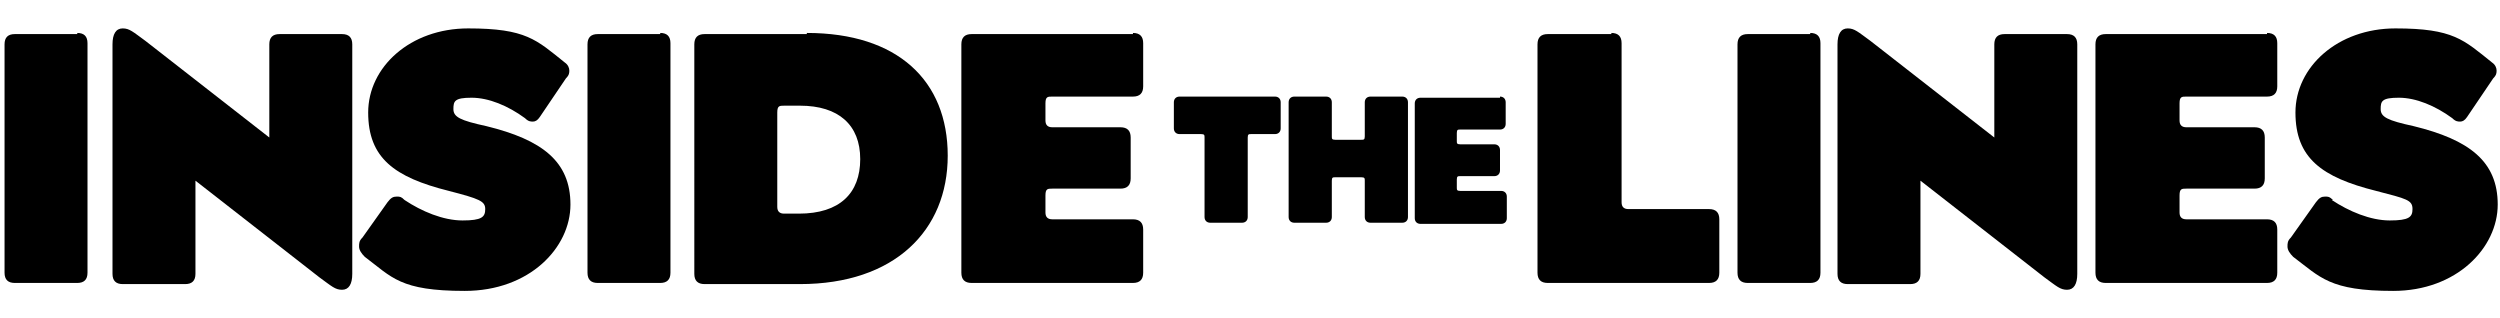 <?xml version="1.0" encoding="UTF-8"?>
<svg id="Layer_1" xmlns="http://www.w3.org/2000/svg" version="1.1" viewBox="0 0 220 28">
  <!-- Generator: Adobe Illustrator 30.0.0, SVG Export Plug-In . SVG Version: 2.1.1 Build 123)  -->
  <path d="M6.8,2.9c.6,0,.9.3.9.9v20.2c0,.6-.3.9-.9.9H1.3c-.6,0-.9-.3-.9-.9V3.9c0-.6.3-.9.9-.9h5.5Z"/>
  <path d="M12.8,3.6l10.9,8.5V3.9c0-.6.3-.9.9-.9h5.5c.6,0,.9.3.9.9v20.2c0,.9-.3,1.4-.9,1.4s-.9-.3-2-1.1l-10.9-8.5v8.2c0,.6-.3.9-.9.9h-5.5c-.6,0-.9-.3-.9-.9V3.9c0-.9.3-1.4.9-1.4s.9.3,2,1.1Z"/>
  <path d="M35.6,17.6c1.5,1,3.4,1.8,5.1,1.8s2-.3,2-1-.5-.9-3.2-1.6c-4.8-1.2-7.1-2.9-7.1-6.9s3.7-7.4,8.8-7.4,6,1,8.5,3c.3.2.4.5.4.7s0,.4-.3.7l-2.3,3.4c-.2.3-.4.4-.6.4s-.4,0-.7-.3c-1.5-1.1-3.2-1.8-4.7-1.8s-1.6.3-1.6,1,.6,1,2.9,1.5c4.9,1.2,7.4,3.1,7.4,6.9s-3.6,7.6-9.3,7.6-6.4-1.2-8.8-3c-.3-.3-.5-.6-.5-.9s0-.5.3-.8l2.2-3.1c.3-.4.5-.5.8-.5s.4,0,.7.3Z"/>
  <path d="M58.1,2.9c.6,0,.9.3.9.9v20.2c0,.6-.3.9-.9.9h-5.5c-.6,0-.9-.3-.9-.9V3.9c0-.6.3-.9.9-.9h5.5Z"/>
  <path d="M71,2.9c8,0,12.4,4.2,12.4,10.8s-4.7,11.3-13,11.3h-8.4c-.6,0-.9-.3-.9-.9V3.9c0-.6.3-.9.9-.9h9ZM69,9.3c-.4,0-.6,0-.6.6v8.3c0,.4.2.6.6.6h1.3c3.6,0,5.4-1.8,5.4-4.8s-1.9-4.7-5.3-4.7h-1.4Z"/>
  <path d="M99.7,2.9c.6,0,.9.3.9.9v3.8c0,.6-.3.9-.9.9h-7.1c-.4,0-.6,0-.6.6v1.5c0,.4.2.6.6.6h6c.6,0,.9.3.9.9v3.6c0,.6-.3.9-.9.9h-6c-.4,0-.6,0-.6.6v1.5c0,.4.2.6.6.6h7.1c.6,0,.9.3.9.9v3.8c0,.6-.3.9-.9.9h-14.2c-.6,0-.9-.3-.9-.9V3.9c0-.6.3-.9.9-.9h14.2Z"/>
  <path d="M103.8,11.8c-.3,0-.5-.2-.5-.5v-2.3c0-.3.2-.5.5-.5h8.4c.3,0,.5.2.5.5v2.3c0,.3-.2.5-.5.5h-2.1c-.2,0-.3,0-.3.3v7c0,.3-.2.5-.5.5h-2.8c-.3,0-.5-.2-.5-.5v-7c0-.2,0-.3-.3-.3h-2.1.2Z"/>
  <path d="M116.7,8.5c.3,0,.5.2.5.5v3c0,.2,0,.3.3.3h2.3c.2,0,.3,0,.3-.3v-3c0-.3.2-.5.5-.5h2.8c.3,0,.5.2.5.5v10.1c0,.3-.2.5-.5.5h-2.8c-.3,0-.5-.2-.5-.5v-3.2c0-.2,0-.3-.3-.3h-2.3c-.2,0-.3,0-.3.3v3.2c0,.3-.2.5-.5.5h-2.8c-.3,0-.5-.2-.5-.5v-10.1c0-.3.2-.5.5-.5h2.8Z"/>
  <path d="M132,8.5c.3,0,.5.2.5.5v1.9c0,.3-.2.5-.5.5h-3.5c-.2,0-.3,0-.3.3v.7c0,.2,0,.3.3.3h3c.3,0,.5.2.5.5v1.8c0,.3-.2.5-.5.5h-3c-.2,0-.3,0-.3.3v.7c0,.2,0,.3.3.3h3.6c.3,0,.5.2.5.5v1.9c0,.3-.2.5-.5.5h-7.1c-.3,0-.5-.2-.5-.5v-10.1c0-.3.2-.5.5-.5h7Z"/>
  <path d="M141.8,2.9c.6,0,.9.3.9.9v14c0,.4.2.6.6.6h7.1c.6,0,.9.3.9.9v4.7c0,.6-.3.9-.9.9h-14.2c-.6,0-.9-.3-.9-.9V3.9c0-.6.3-.9.9-.9h5.6Z"/>
  <path d="M159.3,2.9c.6,0,.9.3.9.9v20.2c0,.6-.3.9-.9.9h-5.5c-.6,0-.9-.3-.9-.9V3.9c0-.6.3-.9.9-.9h5.5Z"/>
  <path d="M164.6,3.6l10.9,8.5V3.9c0-.6.3-.9.9-.9h5.5c.6,0,.9.3.9.9v20.2c0,.9-.3,1.4-.9,1.4s-.9-.3-2-1.1l-10.9-8.5v8.2c0,.6-.3.9-.9.9h-5.5c-.6,0-.9-.3-.9-.9V3.9c0-.9.3-1.4.9-1.4s.9.3,2,1.1Z"/>
  <path d="M199.5,2.9c.6,0,.9.3.9.9v3.8c0,.6-.3.9-.9.9h-7.1c-.4,0-.6,0-.6.6v1.5c0,.4.2.6.6.6h6c.6,0,.9.3.9.9v3.6c0,.6-.3.9-.9.9h-6c-.4,0-.6,0-.6.6v1.5c0,.4.2.6.6.6h7.1c.6,0,.9.3.9.9v3.8c0,.6-.3.9-.9.9h-14.2c-.6,0-.9-.3-.9-.9V3.9c0-.6.3-.9.9-.9h14.2Z"/>
  <path d="M232.7,19.8c1.7,0,1.9-.7,1.9-1.4s-.5-.9-3.2-1.6c-4.8-1.2-7.1-2.9-7.1-6.9s3.7-7.6,8.8-7.4,6,1,8.5,3c.2.2.5.5.3.9-.4.7-2.5,3.9-2.5,3.9-.2.4-.5.5-.8.4-.4-.2-3.6-2.2-5.1-2.4s-1.7.7-1.7,1.4.6,1,2.9,1.5c4.9,1.2,7.4,3.1,7.4,6.9s-3.5,7.9-9.2,7.9-6.5-1.5-8.9-3.3c-.3-.3-.4-.3-.5-.8s0-.4.3-.9l2.2-3.1c.3-.4.5-.6.9-.5.7.2,4.1,2.4,5.8,2.4Z"/>
  <path d="M205.2,17.6c1.5,1,3.4,1.8,5.1,1.8s2-.3,2-1c0-.8-.5-.9-3.2-1.6-4.8-1.2-7.1-2.9-7.1-6.9s3.7-7.4,8.8-7.4,6,1,8.5,3c.3.2.4.5.4.7s0,.4-.3.7l-2.3,3.4c-.2.3-.4.4-.6.4s-.4,0-.7-.3c-1.5-1.1-3.2-1.8-4.7-1.8s-1.6.3-1.6,1,.6,1,2.9,1.5c4.9,1.2,7.4,3.1,7.4,6.9s-3.6,7.6-9.2,7.6-6.4-1.2-8.8-3c-.3-.3-.5-.6-.5-.9s0-.5.3-.8l2.2-3.1c.3-.4.5-.5.8-.5s.4,0,.7.3Z"/>
</svg>